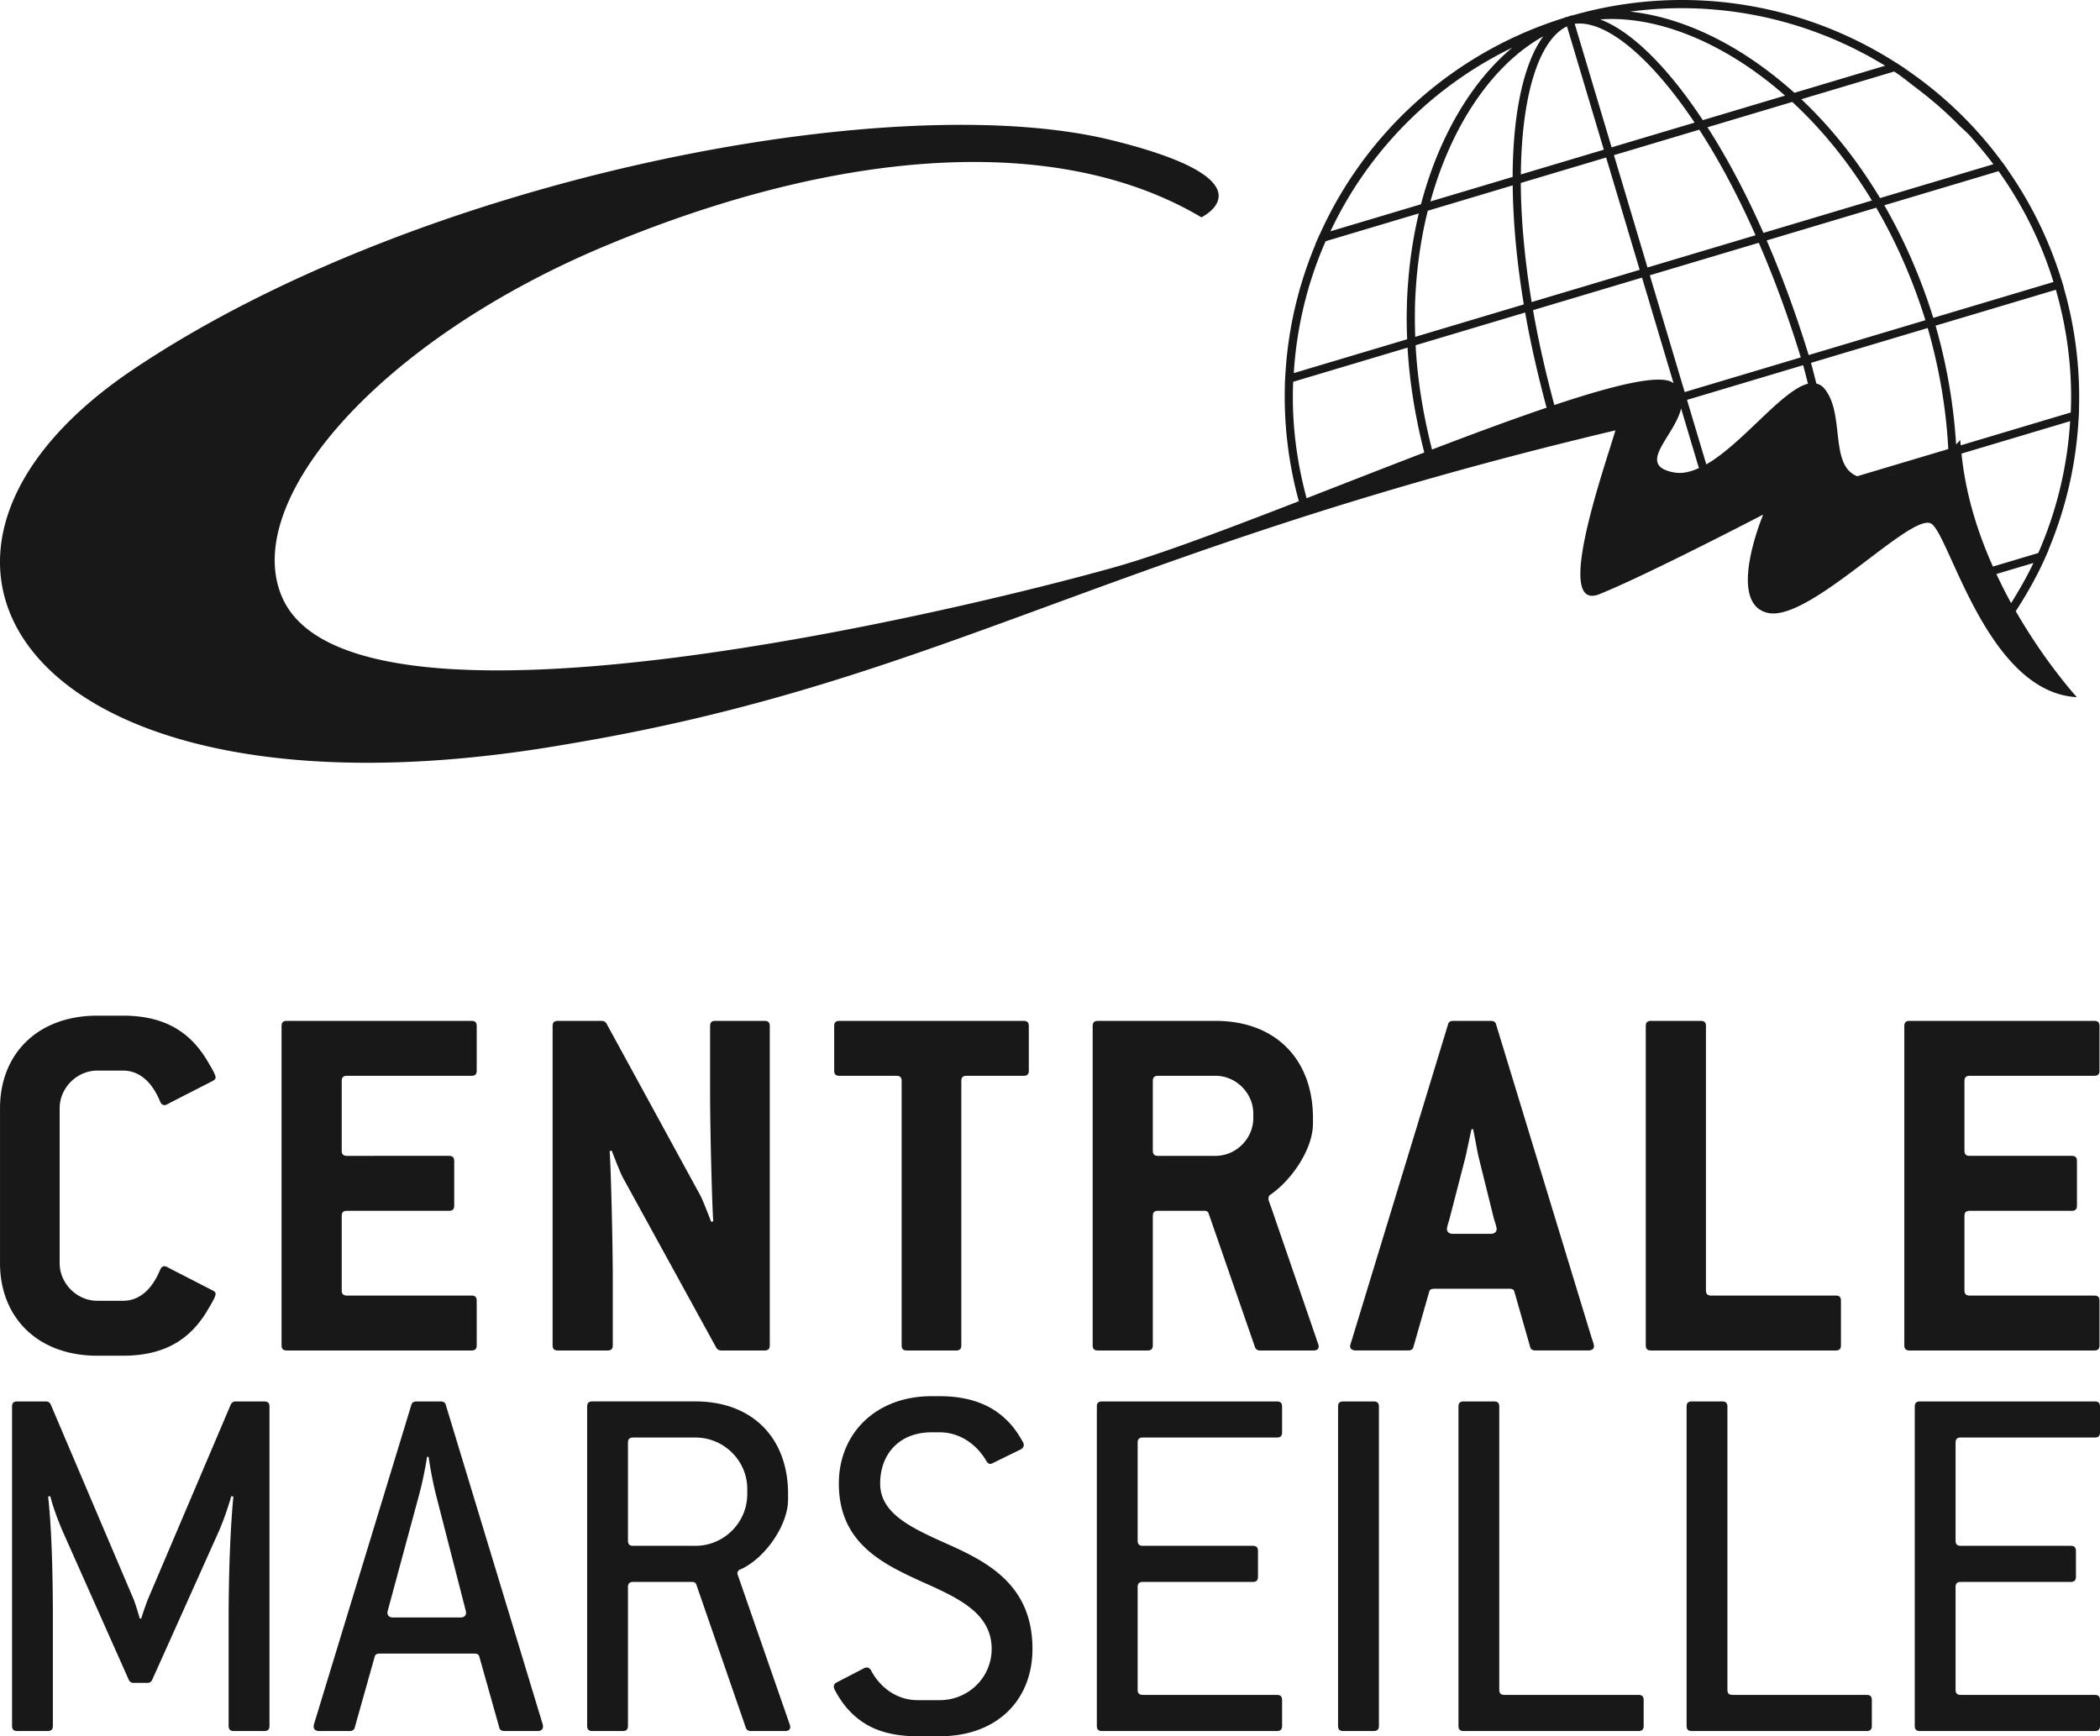 <svg xmlns="http://www.w3.org/2000/svg" viewBox="0 0 600 496.152"><path d="M162.418 212.588c62.628-10.465 104.308-27.638 158.127-47.11l.001.003c37.417-13.543 80.71-28.2 141-42.502-2.684 9.362-17.975 52.166-4.598 46.819 13.377-5.356 46.82-22.749 46.82-22.749s-10.694 25.423 1.341 28.096c12.035 2.673 41.462-29.428 46.82-25.412 5.346 4.005 16.04 48.15 41.462 49.482 0 0-8.857-9.622-17.456-24.56 3.016-4.69 5.823-9.54 8.146-14.71l.01-.011.22-.489 1.029-2.31-.073.022c5.014-11.984 7.916-24.58 8.623-37.53h.02l.032-.833.083-1.633-.041.01a113.024 113.024 0 0 0-4.359-35.034l.031-.02-.666-2.227-.02.011a113.234 113.234 0 0 0-15.572-31.695l.031-.01-.956-1.332-.48-.665-.02.01c-7.687-10.444-17.028-19.39-27.794-26.67l.062-.011-2.122-1.373-.447-.291h-.031C514.117.294 480.519-4.584 449.209 4.424l-.021-.072-1.092.363-1.144.313.03.052c-31.132 9.653-56.555 32.142-69.932 61.943h-.031l-.218.49-1.02 2.309.073-.021c-5.014 12.004-7.916 24.61-8.623 37.54h-.021l-.031.832-.083 1.634.03-.01c-.37 11.29.992 22.517 3.967 33.431-20.476 7.949-39.465 15.127-52.18 18.727-.154.042-.34.093-.495.144l-.002-.002c-41.16 11.598-216.6 54.496-237.591 9.039-12.628-27.347 26.951-73.927 93.316-101.368 66.375-27.44 128.277-31.913 169.125-7.666 0 0 21.585-10.412-25.682-22.052-62.557-15.416-197.97 10.704-279.563 65.543-81.593 54.84-28.096 133.749 124.397 106.995zm246.729-84.13c-2.529-9.94-4.168-19.94-4.688-29.802l31.3-9.351c1.551 8.847 3.648 17.975 6.122 27.197-9.915 3.367-21.052 7.485-32.734 11.956zm78.705-92.089l24.226-7.24c8.603 7.947 16.238 17.424 22.75 28.168 0 0-30.79 9.196-30.988 9.258-4.951-11.213-10.329-21.355-15.988-30.186zm26.66 65.76s-31.445 9.394-33.172 9.914c0 0-9.87-33.088-9.965-33.38l31.134-9.289c4.462 10.277 8.488 21.283 12.004 32.756zm-12.929-34.908s-29.334 8.759-30.873 9.216c0 0-9.529-31.934-9.58-32.1 1.976-.583 22.863-6.824 24.382-7.282 5.7 8.8 11.099 18.932 16.071 30.166zm-33.1 9.882l-30.872 9.216c-1.987-12.139-3.038-23.571-3.1-34.035 0 0 24.164-7.209 24.392-7.271 0 0 9.55 31.996 9.58 32.09zm-33.181 9.455c.02.146.04.291.072.438h-.02l-30.999 9.257a162.414 162.414 0 0 1-.103-4.504c0-.905 0-1.8.01-2.694.01-.53.01-1.061.02-1.581.042-1.353.094-2.684.177-4.005.042-.697.094-1.373.136-2.07.062-.832.125-1.675.197-2.507.084-.832.177-1.654.26-2.476.063-.561.136-1.123.198-1.674.115-.926.24-1.852.374-2.767.052-.385.115-.78.188-1.175.156-1.041.322-2.081.52-3.11 0-.022 0-.043.01-.053a107.46 107.46 0 0 1 1.602-7.417s23.571-7.042 24.216-7.24h.041c.105 10.36 1.145 21.637 3.1 33.578zm8.794 29.184c-2.467-9.196-4.55-18.29-6.08-27.114l31.133-9.299s6.528 21.875 9.017 30.202c-3.226-2.815-16.341.289-34.07 6.21zm34.26 19.272c-11.237-2.042.124-10.33 1.955-18.303l5.092 17.047c-2.43 1.096-4.805 1.663-7.048 1.256zm9.16-2.304c-2.649-8.864-5.5-18.401-5.51-18.441 0 0 31.57-9.424 33.172-9.913.517 1.778.912 3.523 1.394 5.292-7.357 1.79-18.596 17.03-29.057 23.062zm17.25-64.001s30.8-9.206 31.3-9.352c5.783 9.924 10.495 20.732 14.052 32.142l-33.359 9.966c-3.516-11.484-7.541-22.48-11.993-32.756zm38.912 65.912l-4.467 1.334c-.08.02-.178.054-.258.073l4.79-1.43-.065.023zm-13.041 1.465c-8.086-3.11-3.35-18.002-9.478-25.153-.646-.751-1.393-1.118-2.185-1.327-.535-1.978-.973-3.927-1.55-5.916 2.071-.613 31.27-9.34 33.35-9.955 3.308 11.495 5.284 23.124 5.877 34.587l-26.014 7.764zm43.964 36.252c-1.445-2.617-2.846-5.415-4.205-8.307 5.005-1.493 9.56-2.855 10.585-3.16-1.886 3.99-4.07 7.776-6.38 11.467zm7.764-14.308l-12.956 3.869c-4.347-9.687-7.816-20.676-8.976-32.277l31.033-9.268a110.337 110.337 0 0 1-9.101 37.676zm9.382-44.572c0 1.467-.041 2.944-.104 4.42-.47.13-25.63 7.646-31.438 9.381-.038-.532-.125-1.052-.153-1.586-.275.41-.685.857-1.165 1.32-.692-11.254-2.63-22.653-5.867-33.934 2.08-.613 32.278-9.632 34.369-10.256 2.87 9.997 4.358 20.274 4.358 30.655zm-20.723-64.544l-.004.004c.157.222.316.445.48.673l.057.082a110.488 110.488 0 0 1 15.155 30.904c-.446.136-34.347 10.256-34.347 10.256-3.547-11.41-8.248-22.218-13.99-32.172 2.59-.77 31.018-9.258 32.641-9.747h.008zm-29.747-28.502s-.03.01-.072.021c2.106 1.374 4.03 2.988 6.034 4.497-1.368-1.03-2.66-2.146-4.082-3.115 1.435.978 2.738 2.102 4.118 3.141 4.397 3.312 8.555 6.895 12.415 10.804.4.409.852.766 1.246 1.181-.387-.408-.831-.758-1.225-1.16.917.928 1.94 1.748 2.823 2.708.024.027.053.048.078.075.166.176.321.343.488.53a94.76 94.76 0 0 1 1.654 1.904c1.654 1.924 3.266 3.89 4.785 5.929-2.912.874-30.738 9.184-32.381 9.674-6.44-10.725-13.991-20.212-22.49-28.242 0 0 24.965-7.458 26.536-7.926.042-.01.073-.02.073-.02zM516.738 8.44c.146.052.292.103.427.145 1.28.448 2.538.926 3.787 1.415l.966.374c1.165.468 2.32.957 3.464 1.467.406.177.802.364 1.207.552 1.082.488 2.153.998 3.225 1.518.468.239.926.478 1.394.718.998.52 2.007 1.04 2.996 1.58.572.313 1.133.646 1.705.979.864.499 1.727.988 2.59 1.518.042.02.083.042.125.063-.01 0-.01.01-.01.01-2.726.811-25.912 7.74-25.912 7.74h-.02c-1.738-1.582-3.527-3.07-5.316-4.505-.24-.177-.458-.364-.697-.54a104 104 0 0 0-8.384-5.95c-.03-.032-.073-.053-.125-.084-10.807-6.865-21.979-11.026-32.412-12.118 17.215-2.31 34.66-.53 50.99 5.118zm-6.72 18.88c-1.133.332-23.497 7.01-23.497 7.01-10.215-15.447-20.565-25.485-29.313-28.782 16.29-1.186 35.637 6.657 52.81 21.771zm-25.848 7.718c-.5.145-22.791 6.792-23.706 7.073 0 0-9.903-33.162-10.548-35.305 8.79-1.175 21.667 9.414 34.254 28.232zM447.711 7.534c.728 2.445 9.923 33.225 10.526 35.242 0 0-21.282 6.356-23.706 7.074.198-22.635 5.181-38.498 13.18-42.316zm-15.53 43.023c-1.446.437-20.076 5.992-23.488 7.01 6.085-22.061 17.954-39.246 32.236-47.183-5.513 7.552-8.676 21.637-8.748 40.173zm-.104-36.937c-11.63 9.684-21.022 25.505-26.078 44.75-1.175.353-21.667 6.47-25.87 7.728 10.922-23.113 29.282-41.473 51.948-52.478zm-53.331 55.317s25.09-7.49 26.567-7.926l.052-.02c-1.415 5.928-2.393 12.055-2.934 18.338-.031.333-.062.676-.072 1.02a54.467 54.467 0 0 0-.219 2.964 92.783 92.783 0 0 0-.177 4.192c-.01.395-.01.8-.021 1.196-.01.801-.041 1.612-.041 2.424 0 .24.02.479.02.707.01 1.696.052 3.402.125 5.118h-.02l-32.372 9.664c.801-12.993 3.829-25.663 9.092-37.677zm-9.362 44.604c0-1.477.03-2.965.094-4.441l32.662-9.758h.02c.56 9.928 2.23 19.974 4.778 29.967-11.115 4.268-22.546 8.75-33.626 13.059-2.543-9.436-3.928-19.082-3.928-28.827zm190.306-77.78c-3.84-3.92-8.013-7.488-12.415-10.805l-.036-.026c4.424 3.33 8.616 6.914 12.472 10.851l-.021-.02zM27.81 387.41h7.323c12.41 0 19.14-5.087 23.623-12.108 1.342-2.247 2.84-4.629 2.84-5.534 0-.447-.302-.749-.895-1.04l-11.962-6.137c-.593-.302-1.196-.749-1.8-.749-.447 0-.894.302-1.196 1.05-2.684 6.429-6.574 8.821-10.61 8.821H27.81c-5.836 0-10.766-4.93-10.766-10.766v-44.25c0-5.825 4.93-10.766 10.766-10.766h7.323c4.036 0 7.926 2.393 10.61 8.82.302.75.749 1.052 1.196 1.052.604 0 1.207-.447 1.8-.75l11.962-6.126c.593-.302.895-.603.895-1.051 0-.895-1.498-3.287-2.84-5.534-4.484-7.02-11.213-12.108-23.623-12.108H27.81c-17.039 0-27.804 10.912-27.804 26.463v44.25c0 15.551 10.765 26.463 27.804 26.463zm108.397-2.993v-12.711c0-1.04-.448-1.487-1.498-1.487H99.124c-1.04 0-1.488-.448-1.488-1.499v-21.22c0-1.06.447-1.497 1.488-1.497h29.157c1.04 0 1.497-.448 1.497-1.498v-12.712c0-1.04-.457-1.497-1.497-1.497H99.124c-1.04 0-1.488-.437-1.488-1.488v-19.878c0-1.05.447-1.509 1.488-1.509h35.585c1.05 0 1.498-.447 1.498-1.487v-12.711c0-1.04-.448-1.498-1.498-1.498H81.93c-1.04 0-1.487.458-1.487 1.498v91.194c0 1.05.447 1.498 1.487 1.498h52.78c1.05 0 1.498-.448 1.498-1.498zm38.875 0v-18.526c0-11.816-.593-33.348-.895-36.937l.593-.146c.448 1.196 2.549 6.585 3.142 7.625l26.754 48.733c.301.447.749.749 1.352.749h12.41c1.05 0 1.497-.448 1.497-1.498v-91.194c0-1.04-.447-1.498-1.497-1.498h-14.054c-1.05 0-1.497.458-1.497 1.498v18.838c0 11.817.603 33.338.904 36.927l-.603.156c-.447-1.207-2.538-6.585-3.141-7.625l-26.764-49.035c-.292-.457-.739-.759-1.342-.759h-12.555c-1.051 0-1.498.458-1.498 1.498v91.194c0 1.05.447 1.498 1.498 1.498h14.198c1.05 0 1.498-.448 1.498-1.498zm84.028 1.503h14.054c1.05 0 1.497-.447 1.497-1.498v-75.497c0-1.05.448-1.499 1.499-1.499h16.289c1.05 0 1.498-.446 1.498-1.497v-12.701c0-1.05-.447-1.498-1.498-1.498h-52.624c-1.04 0-1.488.448-1.488 1.498v12.7c0 1.052.448 1.498 1.488 1.498h16.3c1.04 0 1.488.448 1.488 1.499v75.497c0 1.051.447 1.498 1.497 1.498zm104.062-40.966c-.448-1.196-.75-1.945-.75-2.392 0-.593.147-.895.594-1.196 5.69-3.891 12.118-12.712 12.118-20.336v-1.488c0-16.903-10.766-27.815-27.814-27.815h-33.63c-1.051 0-1.498.458-1.498 1.498v91.194c0 1.05.447 1.498 1.498 1.498h14.198c1.04 0 1.488-.447 1.488-1.498v-36.927c0-1.05.458-1.498 1.508-1.498h13.294c.603 0 1.05.302 1.196.905l13.159 37.967c.156.604.748 1.05 1.341 1.05h15.406c1.04 0 1.488-.446 1.488-1.195 0-.447-.448-1.353-.74-2.392l-12.856-37.375zm-5.087-25.412c0 5.825-4.94 10.756-10.765 10.756h-16.436c-1.05 0-1.508-.437-1.508-1.488v-19.888c0-1.051.458-1.498 1.508-1.498h16.436c5.825 0 10.765 4.94 10.765 10.766v1.352zm74.613 49.634l4.484 15.697c.145.739.75 1.04 1.498 1.04h15.104c1.04 0 1.633-.447 1.633-1.196 0-.593-.447-1.79-.75-2.684l-27.2-89.259c-.156-.75-.75-1.05-1.498-1.05h-10.766c-.75 0-1.342.3-1.488 1.05l-27.211 89.26c-.302 1.185-.75 2.09-.75 2.683 0 .75.604 1.196 1.644 1.196h14.948c.749 0 1.352-.301 1.498-1.04l4.483-15.697c.156-.748.749-.905 1.498-.905H431.2c.749 0 1.352.157 1.497.905zm-6.73-16.601h-10.911c-1.04 0-1.644-.593-1.644-1.342 0-.593.448-1.945.75-2.996l4.483-17.34c.301-1.196 1.498-7.021 1.789-8.217h.447c.302 1.196 1.352 7.177 1.644 8.217l4.337 17.496c.302.895.75 2.247.75 2.84 0 .749-.594 1.342-1.644 1.342zm100.02 31.842v-12.711c0-1.04-.447-1.487-1.487-1.487h-35.586c-1.05 0-1.498-.448-1.498-1.499v-75.497c0-1.04-.447-1.498-1.498-1.498h-14.198c-1.05 0-1.498.458-1.498 1.498v91.194c0 1.05.447 1.498 1.498 1.498h52.78c1.04 0 1.487-.448 1.487-1.498zm73.869 0v-12.711c0-1.04-.458-1.487-1.498-1.487h-35.586c-1.04 0-1.497-.448-1.497-1.499v-21.22c0-1.06.457-1.497 1.497-1.497h29.147c1.05 0 1.497-.448 1.497-1.498v-12.712c0-1.04-.446-1.497-1.497-1.497h-29.147c-1.04 0-1.497-.437-1.497-1.488v-19.878c0-1.05.457-1.509 1.497-1.509h35.586c1.04 0 1.498-.447 1.498-1.487v-12.711c0-1.04-.458-1.498-1.498-1.498h-52.77c-1.05 0-1.498.458-1.498 1.498v91.194c0 1.05.448 1.498 1.498 1.498h52.77c1.04 0 1.498-.448 1.498-1.498zM75.499 400.476h-8.228c-.593 0-1.04.302-1.342.895l-23.467 55.162c-.457 1.05-1.8 4.785-2.09 5.98h-.448c-.302-1.195-1.498-5.085-1.955-5.98l-23.467-55.162c-.302-.593-.75-.895-1.342-.895H4.932c-1.04 0-1.487.448-1.487 1.488v91.195c0 1.05.447 1.497 1.487 1.497h8.675c1.04 0 1.498-.447 1.498-1.497v-30.8c0-14.502-.458-26.755-1.352-34.681l.603-.146c.749 2.985 2.393 7.48 3.734 10.464L36.783 480c.291.603.739.894 1.342.894h4.036c.593 0 1.05-.291 1.341-.894l18.839-42.004c1.497-3.286 3.141-8.227 3.734-10.464l.603.146c-.75 7.635-1.352 20.482-1.352 34.68v30.8c0 1.05.458 1.498 1.498 1.498h8.675c1.05 0 1.498-.447 1.498-1.497v-91.195c0-1.04-.448-1.488-1.498-1.488zm50.39-.001h-6.877c-.749 0-1.342.301-1.497 1.04L89.71 492.71c-.292 1.196.146 1.945 1.498 1.945h8.675c.739 0 1.342-.301 1.488-1.04l5.679-20.18c.156-.749.75-.905 1.498-.905h26.91c.75 0 1.342.156 1.498.905l5.68 20.18c.145.739.748 1.04 1.497 1.04h9.414c1.352 0 1.8-.749 1.498-1.945l-27.659-91.194c-.145-.739-.75-1.04-1.498-1.04zm5.678 61.735h-19.284c-1.342 0-1.79-.894-1.488-1.945l8.967-33.182c1.497-5.534 2.246-10.766 2.246-10.766h.447s.75 5.388 2.091 10.766l8.52 33.182c.301 1.05-.146 1.945-1.499 1.945zm79.992-13.744c6.585-2.84 13.606-12.264 13.606-20.034v-1.498c0-16.144-10.319-26.463-26.463-26.463h-29.448c-1.05 0-1.498.448-1.498 1.499v91.183c0 1.061.447 1.509 1.498 1.509h8.675c1.04 0 1.488-.448 1.488-1.509v-39.61c0-1.05.447-1.488 1.498-1.488h16.893c.603 0 1.05.291 1.196.895l14.053 40.661c.145.603.748 1.05 1.341 1.05h9.872c1.342 0 1.79-.748 1.342-1.944l-14.802-42.618c-.302-.738 0-1.341.749-1.633zm-12.857-6.73h-17.787c-1.051 0-1.498-.447-1.498-1.498v-27.96c0-1.04.447-1.488 1.498-1.488h17.787c8.228 0 14.802 6.73 14.802 14.646v1.498c0 8.228-6.73 14.802-14.802 14.802zm73.114-.007c-10.61-4.774-20.336-8.81-20.336-17.788 0-8.665 5.69-14.645 14.656-14.645h2.392c5.087 0 10.163 2.839 13.304 8.217.448.75 1.051 1.05 1.79.593l7.936-3.88c.895-.447 1.186-1.197.74-2.091-1.343-2.392-2.84-4.64-4.931-6.574-4.036-3.89-10.018-6.584-18.839-6.584h-2.392c-15.852 0-26.463 10.61-26.463 24.964 0 17.34 13.003 23.176 24.518 28.408 10.017 4.483 19.14 8.821 19.14 18.838 0 8.218-6.73 14.646-14.803 14.646H262.1c-5.087 0-10.163-2.84-13.159-8.363-.447-.905-1.186-1.206-2.09-.749l-7.77 4.036c-.895.447-1.051 1.196-.604 2.09 1.644 3.142 3.735 5.982 6.585 8.218 3.88 3.142 9.268 5.087 17.038 5.087h6.428c16.29 0 26.463-10.319 26.463-24.965 0-17.642-11.962-24.371-23.175-29.458zm92.997-41.253h-49.93c-1.05 0-1.498.448-1.498 1.488v91.195c0 1.05.447 1.497 1.498 1.497h49.93c1.04 0 1.497-.447 1.497-1.497v-7.324c0-1.05-.457-1.498-1.497-1.498h-38.27c-1.05 0-1.498-.447-1.498-1.487v-29.303c0-1.05.448-1.497 1.499-1.497h31.393c1.04 0 1.487-.447 1.487-1.498v-7.323c0-1.04-.447-1.498-1.487-1.498h-31.393c-1.051 0-1.499-.447-1.499-1.498v-27.95c0-1.04.448-1.498 1.499-1.498h38.269c1.04 0 1.497-.447 1.497-1.487v-7.334c0-1.04-.457-1.488-1.497-1.488zm27.667 0h-8.675c-1.05 0-1.497.448-1.497 1.488v91.195c0 1.05.447 1.497 1.497 1.497h8.675c1.04 0 1.499-.447 1.499-1.497v-91.195c0-1.04-.458-1.488-1.499-1.488zm75.65 83.861h-38.269c-1.05 0-1.498-.447-1.498-1.487v-80.886c0-1.04-.447-1.488-1.498-1.488H418.2c-1.05 0-1.497.448-1.497 1.488v91.195c0 1.05.447 1.497 1.497 1.497h49.93c1.04 0 1.487-.447 1.487-1.497v-7.324c0-1.05-.447-1.498-1.487-1.498zm65.183 0h-38.269c-1.05 0-1.498-.447-1.498-1.487v-80.886c0-1.04-.447-1.488-1.488-1.488h-8.675c-1.05 0-1.497.448-1.497 1.488v91.195c0 1.05.447 1.497 1.497 1.497h49.93c1.05 0 1.498-.447 1.498-1.497v-7.324c0-1.05-.447-1.498-1.498-1.498zm26.92-73.552h38.27c1.05 0 1.497-.447 1.497-1.487v-7.334c0-1.04-.447-1.488-1.498-1.488h-49.93c-1.04 0-1.497.448-1.497 1.488v91.195c0 1.05.457 1.497 1.498 1.497h49.93c1.05 0 1.497-.447 1.497-1.497v-7.324c0-1.05-.447-1.498-1.498-1.498h-38.269c-1.05 0-1.497-.447-1.497-1.487v-29.303c0-1.05.446-1.497 1.497-1.497h31.393c1.051 0 1.498-.447 1.498-1.498v-7.323c0-1.04-.447-1.498-1.498-1.498h-31.393c-1.05 0-1.497-.447-1.497-1.498v-27.95c0-1.04.446-1.498 1.497-1.498z" fill="#181818"/></svg>